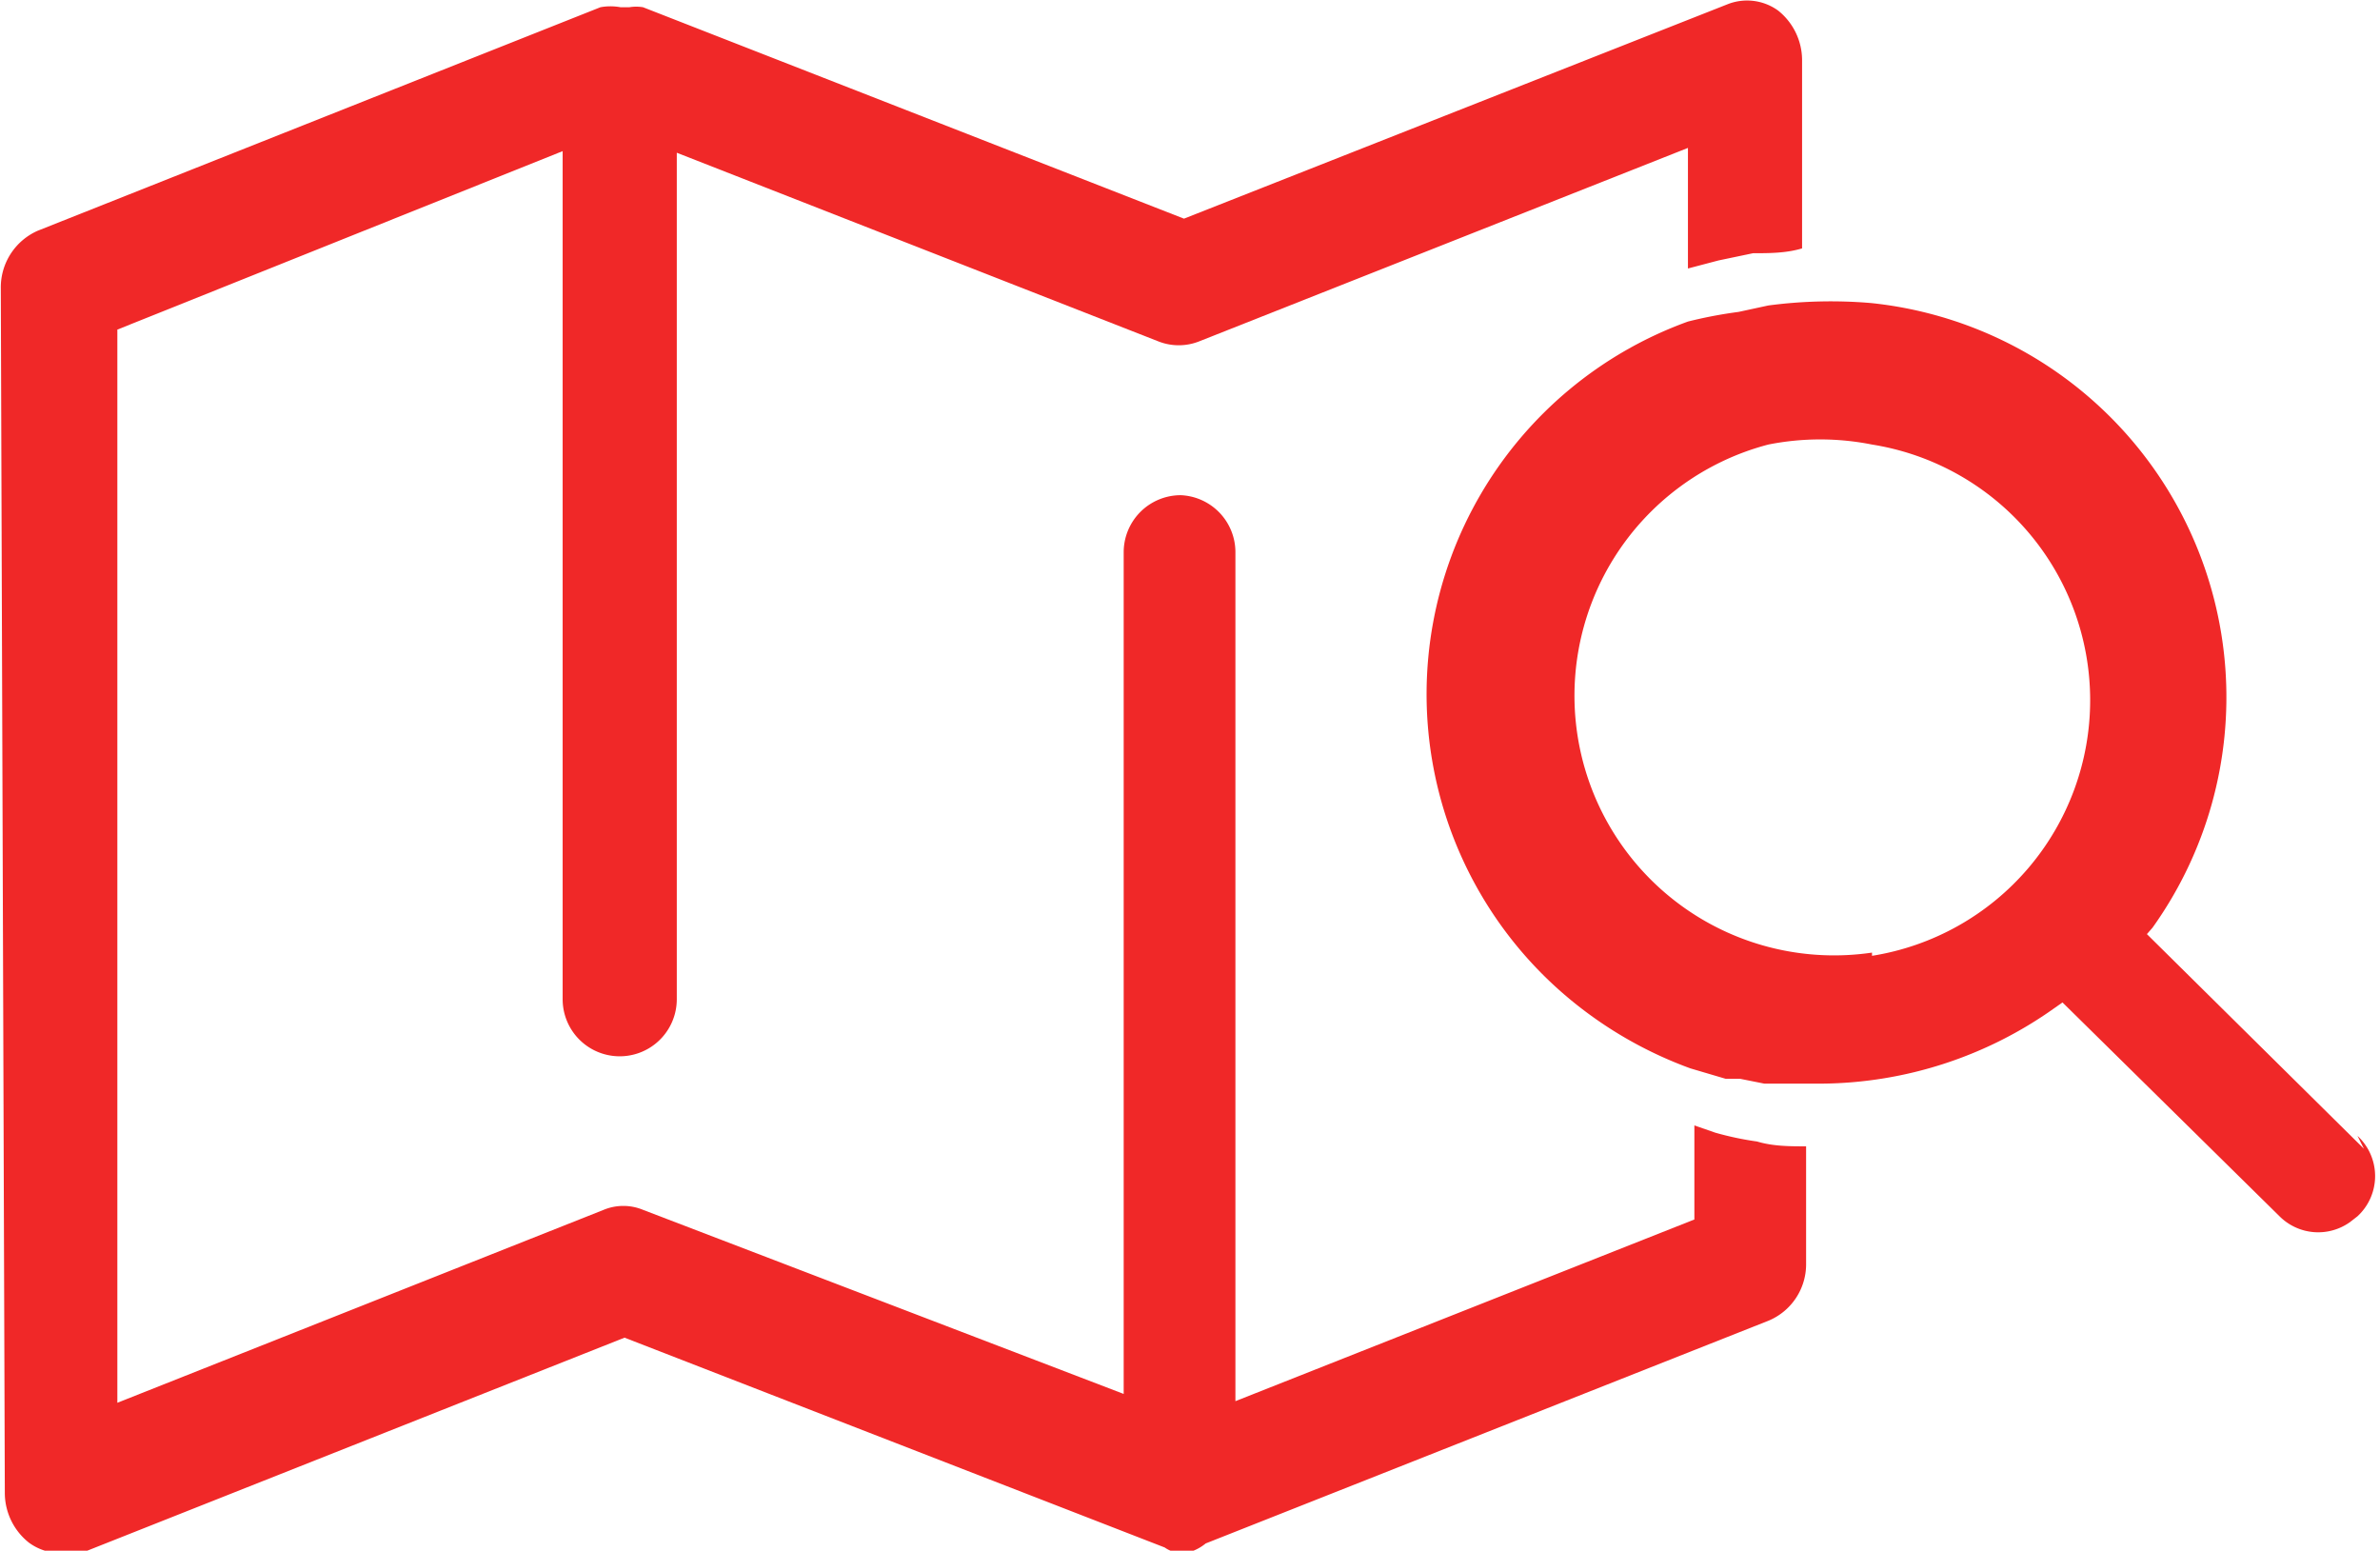 <svg id="Layer_1" data-name="Layer 1" xmlns="http://www.w3.org/2000/svg" viewBox="0 0 29.61 19.29"><defs><style>.cls-1{fill:#f02828;}</style></defs><g id="Group_331" data-name="Group 331"><g id="Group_257" data-name="Group 257"><path id="Path_365" data-name="Path 365" class="cls-1" d="M21.34,14.09,21.08,14v1.17h0l-5.71,2.26,0-10.57a.71.71,0,0,0-.68-.7h0a.71.71,0,0,0-.71.71l0,10.47L8,15.05a.64.64,0,0,0-.49,0L1.46,17.45l0-13.35L7,1.88l0,10.55a.71.71,0,0,0,1.42,0l0-10.53,6,2.35a.69.69,0,0,0,.49,0L21,1.84v1.5l.38-.1.43-.09c.2,0,.41,0,.61-.06V.75a.79.79,0,0,0-.3-.62A.66.66,0,0,0,21.5.05L14.73,2.72,8,.09a.51.51,0,0,0-.17,0H7.72a.69.69,0,0,0-.25,0l-7,2.78a.77.77,0,0,0-.46.7l.05,15a.79.79,0,0,0,.3.62.67.67,0,0,0,.41.13.64.64,0,0,0,.24,0l6.76-2.68,6.72,2.61a.38.38,0,0,0,.21.07h.05A.58.58,0,0,0,15,19.2l7-2.77a.76.76,0,0,0,.47-.71V14.26c-.2,0-.41,0-.61-.06A3.82,3.82,0,0,1,21.34,14.09Z"/><path id="Path_366" data-name="Path 366" class="cls-1" d="M29.41,14.29l-2.7-2.67.07-.08a4.93,4.93,0,0,0-3.5-7.77A5.92,5.92,0,0,0,22,3.8l-.37.08A5.52,5.52,0,0,0,21,4a4.93,4.93,0,0,0-1.54,8.37,5.07,5.07,0,0,0,1.57.92l.44.13.18,0,.3.06h0l.46,0h.26a5.06,5.06,0,0,0,2.89-.94l.1-.07,2.7,2.66a.68.68,0,0,0,.88.07l.09-.07h0a.68.68,0,0,0,0-1Zm-6.12-2.44A3.23,3.23,0,0,1,22,5.53a3.3,3.3,0,0,1,1.29,0,3.22,3.22,0,0,1,0,6.36Z"/></g></g></svg>